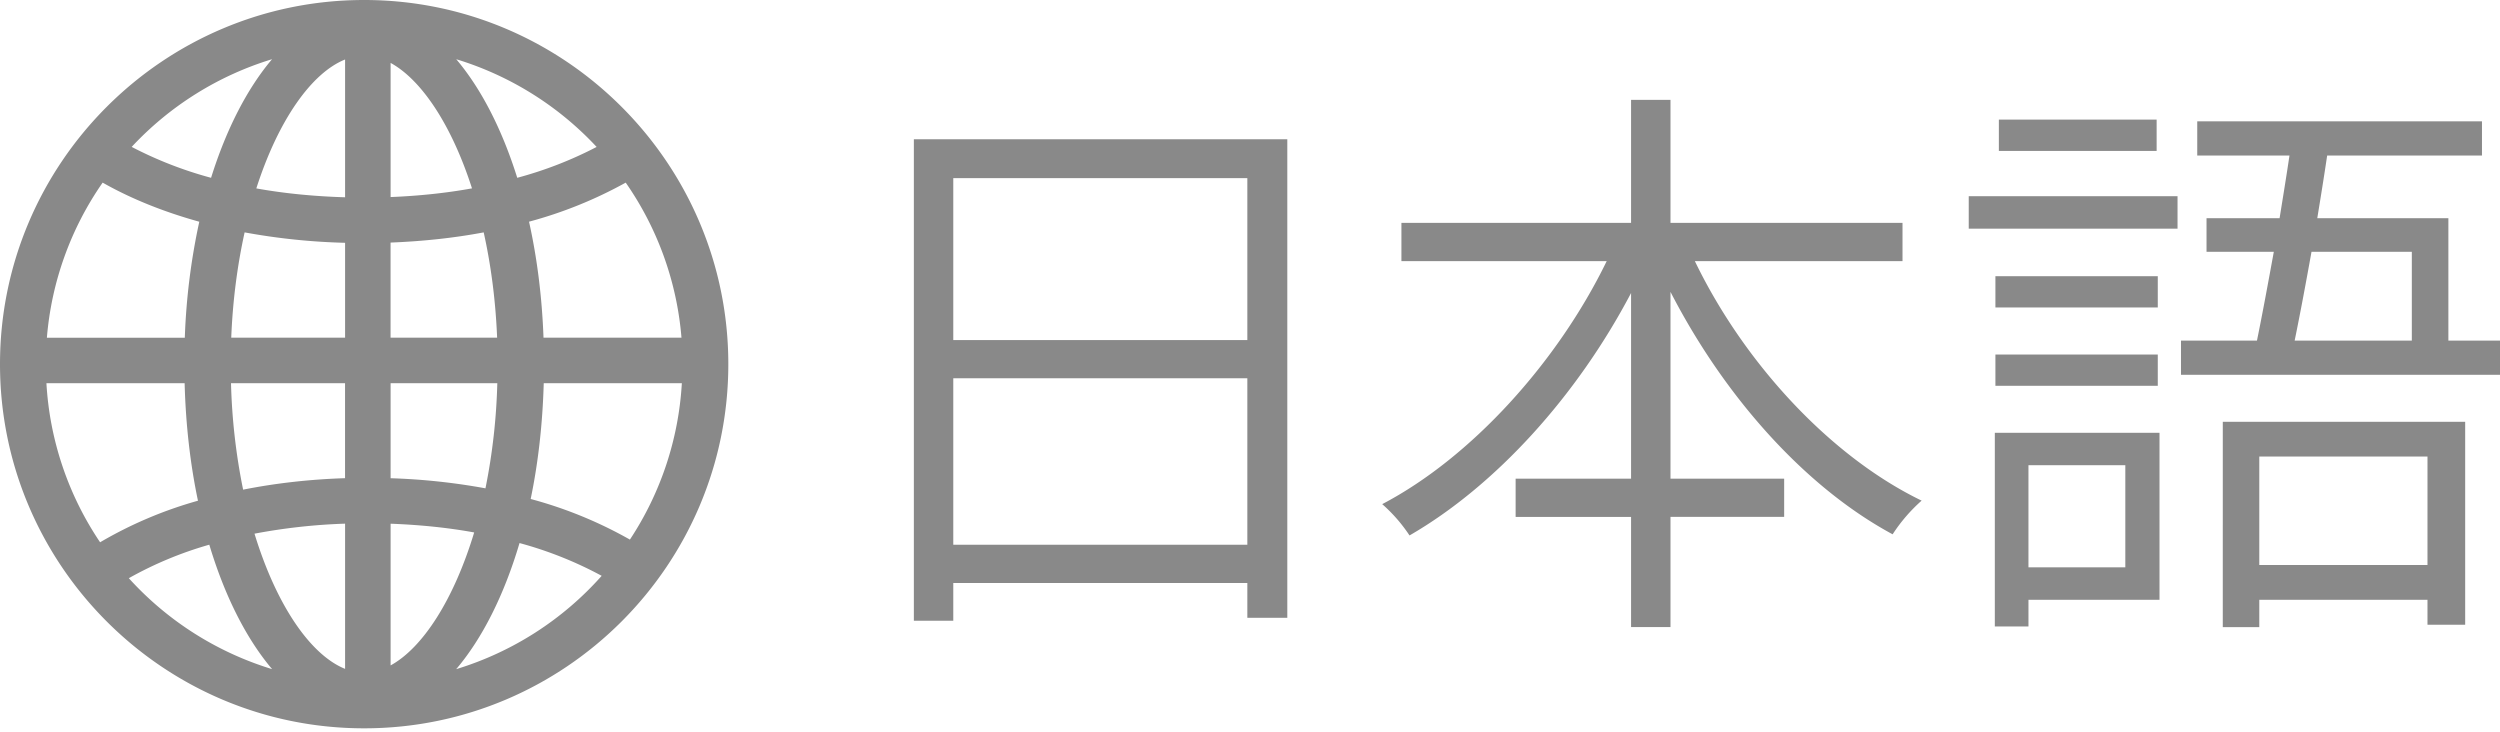 <svg xmlns="http://www.w3.org/2000/svg" width="54.921" height="16.087"><path fill="#898989" d="M8 0C3.589 0 0 3.589 0 8s3.589 8 8 8 8-3.589 8-8-3.589-8-8-8zm.581 5.329c.704-.028 1.39-.1 2.045-.224.157.706.261 1.483.295 2.313H8.58V5.33zm0-1V1.382c.679.372 1.34 1.361 1.788 2.756-.571.104-1.172.166-1.788.191zm-1-3.022v3.027c-.673-.02-1.33-.083-1.95-.195.484-1.507 1.216-2.538 1.95-2.832zm0 4.027v2.084H5.08c.033-.83.138-1.607.294-2.313a14.1 14.1 0 002.207.229zM4.06 7.419H1.03a6.952 6.952 0 011.225-3.407c.62.352 1.337.641 2.123.859a14.26 14.26 0 00-.318 2.547zm-.004 1c.024.91.124 1.78.293 2.581a9.08 9.08 0 00-2.15.913A6.956 6.956 0 011.02 8.418h3.035zm1.02 0H7.58v2.086c-.773.025-1.526.11-2.239.252a13.38 13.38 0 01-.266-2.338zm2.505 3.085v3.19c-.756-.304-1.508-1.391-1.99-2.97a12.905 12.905 0 011.99-.22zm1 3.114v-3.113c.633.024 1.25.085 1.836.192-.448 1.48-1.131 2.535-1.836 2.921zm0-4.112V8.418h2.344a13.405 13.405 0 01-.26 2.31 13.968 13.968 0 00-2.084-.222zm3.364-2.088h3.034a6.95 6.95 0 01-1.141 3.436 9.293 9.293 0 00-2.18-.892c.165-.79.262-1.648.287-2.543zm-.005-1c-.033-.9-.142-1.758-.318-2.548a9.406 9.406 0 002.124-.858 6.951 6.951 0 011.225 3.406h-3.03zm1.167-4.19a8.571 8.571 0 01-1.744.678c-.334-1.067-.794-1.961-1.34-2.605a7.003 7.003 0 013.084 1.927zM5.977 1.3c-.546.644-1.006 1.538-1.34 2.606a8.574 8.574 0 01-1.744-.679 7.004 7.004 0 013.085-1.927zM2.83 12.702a8.156 8.156 0 011.768-.736c.337 1.124.812 2.064 1.38 2.734a7.006 7.006 0 01-3.148-1.998zm7.193 1.997c.574-.676 1.053-1.63 1.39-2.769a8.408 8.408 0 011.805.72 7.005 7.005 0 01-3.195 2.05zM28.28 3.06v10.512h-.878v-.764h-6.46v.828h-.866V3.06h8.205zm-7.338.854V7.47h6.46V3.914h-6.46zm6.46 8.053V8.31h-6.46v3.657h6.46zM37.233 5.736c1.07 2.217 2.957 4.282 4.982 5.262a3.612 3.612 0 00-.637.74c-1.962-1.058-3.72-3.071-4.88-5.326v4.103h2.497v.84h-2.497v2.421h-.866v-2.42h-2.536v-.841h2.536V6.437c-1.185 2.255-2.969 4.23-4.867 5.326a3.435 3.435 0 00-.6-.688c1.95-1.02 3.849-3.11 4.932-5.339h-4.51v-.84h5.045V2.194h.866v2.702h5.097v.84h-4.562zM43.25 4.31h4.587v.713H43.25v-.714zm4.191 8.867h-2.879v.586h-.739V9.508h3.618v3.669zm-.038-6.422h-3.567v-.688h3.567v.688zm-3.567 1.033h3.567v.688h-3.567v-.688zm3.542-4.473h-3.466v-.688h3.466v.688zm-2.816 6.906v2.243h2.128V10.22h-2.127zm10.359-2.74v.752h-7.008v-.751h1.669c.115-.56.242-1.249.37-1.95h-1.478v-.739h1.605c.076-.471.153-.942.217-1.376H48.27v-.751h6.255v.751h-3.401c-.064.434-.14.905-.217 1.376h2.88v2.689h1.134zm-6.09 1.785h5.325v4.459h-.828v-.548h-3.695v.6h-.802V9.265zm.802.764v2.382h3.695V10.03h-3.695zm1.147-4.498c-.128.714-.255 1.39-.37 1.95h2.574v-1.95H50.78z"/></svg>